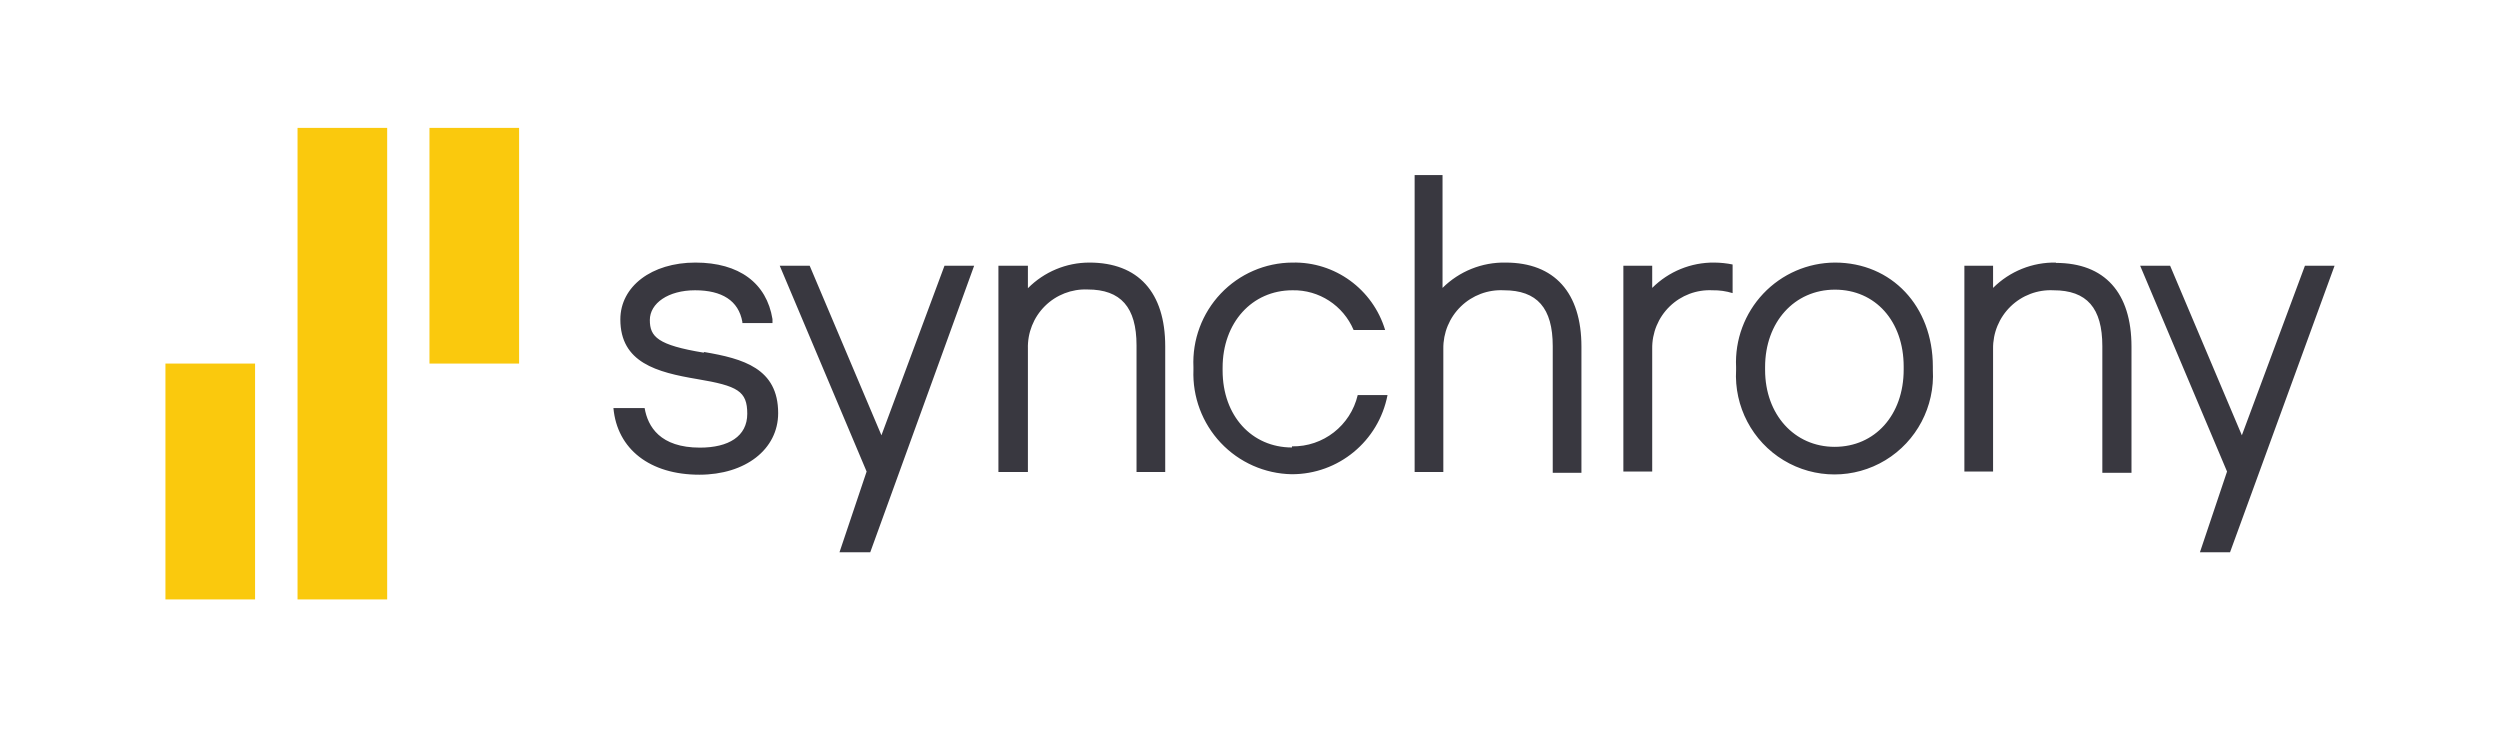 <svg width="136" height="40" viewBox="0 0 136 40" fill="none" xmlns="http://www.w3.org/2000/svg">
<path fill-rule="evenodd" clip-rule="evenodd" d="M21.062 32.609H16.186V6.957H21.062V32.609ZM13.876 19.778H9V32.609H13.876V19.778ZM23.363 6.957H28.239V19.778H23.363V6.957Z" fill="#FAC90D"/>
<path fill-rule="evenodd" clip-rule="evenodd" d="M78.474 15.662C79.385 14.757 80.623 14.26 81.904 14.284C84.563 14.284 86.03 15.921 86.03 18.857V25.721H84.469V18.831C84.469 16.756 83.62 15.791 81.81 15.791C80.945 15.746 80.099 16.063 79.475 16.667C78.85 17.271 78.504 18.107 78.517 18.978V25.677H76.956V9.522H78.474V15.662ZM63.388 25.678V18.857V18.84C63.388 15.903 61.921 14.284 59.262 14.284C58.007 14.284 56.803 14.786 55.918 15.679V14.457H54.314V25.678H55.918V18.978C55.891 18.107 56.226 17.265 56.842 16.652C57.459 16.039 58.301 15.712 59.168 15.748C60.969 15.748 61.827 16.713 61.827 18.788V25.678H63.388ZM105.147 19.959V20.123C105.259 22.116 104.264 24.007 102.562 25.037C100.86 26.067 98.73 26.067 97.028 25.037C95.326 24.007 94.331 22.116 94.443 20.123V19.968C94.373 18.489 94.908 17.046 95.923 15.973C96.939 14.9 98.347 14.29 99.821 14.284C102.908 14.284 105.147 16.661 105.147 19.942V19.959ZM103.56 19.942V20.106C103.56 22.586 101.991 24.308 99.804 24.308C97.617 24.308 96.021 22.551 96.021 20.123V19.968C96.021 17.522 97.617 15.757 99.821 15.757C102.025 15.757 103.56 17.479 103.56 19.942ZM111.854 14.284C110.571 14.257 109.333 14.754 108.423 15.662V14.457H106.862V25.652H108.423V18.978C108.41 18.109 108.756 17.274 109.378 16.67C110 16.067 110.844 15.748 111.708 15.791C113.526 15.791 114.367 16.756 114.367 18.831V25.721H115.953V18.857C115.953 15.921 114.495 14.302 111.837 14.302L111.854 14.284ZM66.51 20.157C66.51 22.62 68.096 24.343 70.283 24.343V24.282C71.98 24.312 73.469 23.151 73.86 21.492H75.481C74.998 23.999 72.809 25.807 70.266 25.798C68.803 25.771 67.413 25.155 66.407 24.087C65.402 23.02 64.867 21.591 64.923 20.123V19.968C64.855 18.488 65.392 17.045 66.408 15.972C67.425 14.899 68.834 14.29 70.309 14.284C72.62 14.231 74.682 15.732 75.352 17.953H73.637C73.072 16.617 71.754 15.761 70.309 15.791C68.105 15.791 66.51 17.557 66.51 20.002V20.157ZM93.26 14.284C91.995 14.27 90.777 14.767 89.88 15.662V14.457H88.311V25.652H89.88V18.978C89.865 18.108 90.21 17.271 90.833 16.667C91.456 16.063 92.3 15.746 93.165 15.791C93.534 15.785 93.902 15.837 94.254 15.946V14.388C93.927 14.321 93.594 14.287 93.26 14.284ZM35.351 17.41C35.351 18.323 35.78 18.771 38.276 19.184L38.31 19.15C40.428 19.512 42.332 20.037 42.332 22.474C42.332 24.446 40.548 25.824 38.044 25.824C35.359 25.824 33.575 24.438 33.37 22.198H35.068C35.239 23.206 35.908 24.351 38.078 24.351C39.631 24.351 40.651 23.74 40.651 22.509C40.651 21.277 40.137 20.993 37.932 20.622C35.728 20.252 33.747 19.727 33.747 17.376C33.747 15.585 35.445 14.284 37.83 14.284C40.214 14.284 41.706 15.404 42.023 17.359V17.574H40.385V17.514C40.179 16.351 39.27 15.791 37.812 15.791C36.354 15.791 35.351 16.497 35.351 17.41ZM125.388 14.457L121.957 23.68L118.055 14.457H116.425L121.151 25.652L119.676 30.044H121.314L127 14.457H125.388ZM47.95 23.68L51.38 14.457H52.993L47.341 30.044H45.668L47.144 25.652L42.418 14.457H44.047L47.95 23.68Z" fill="#393840"/>
</svg>
